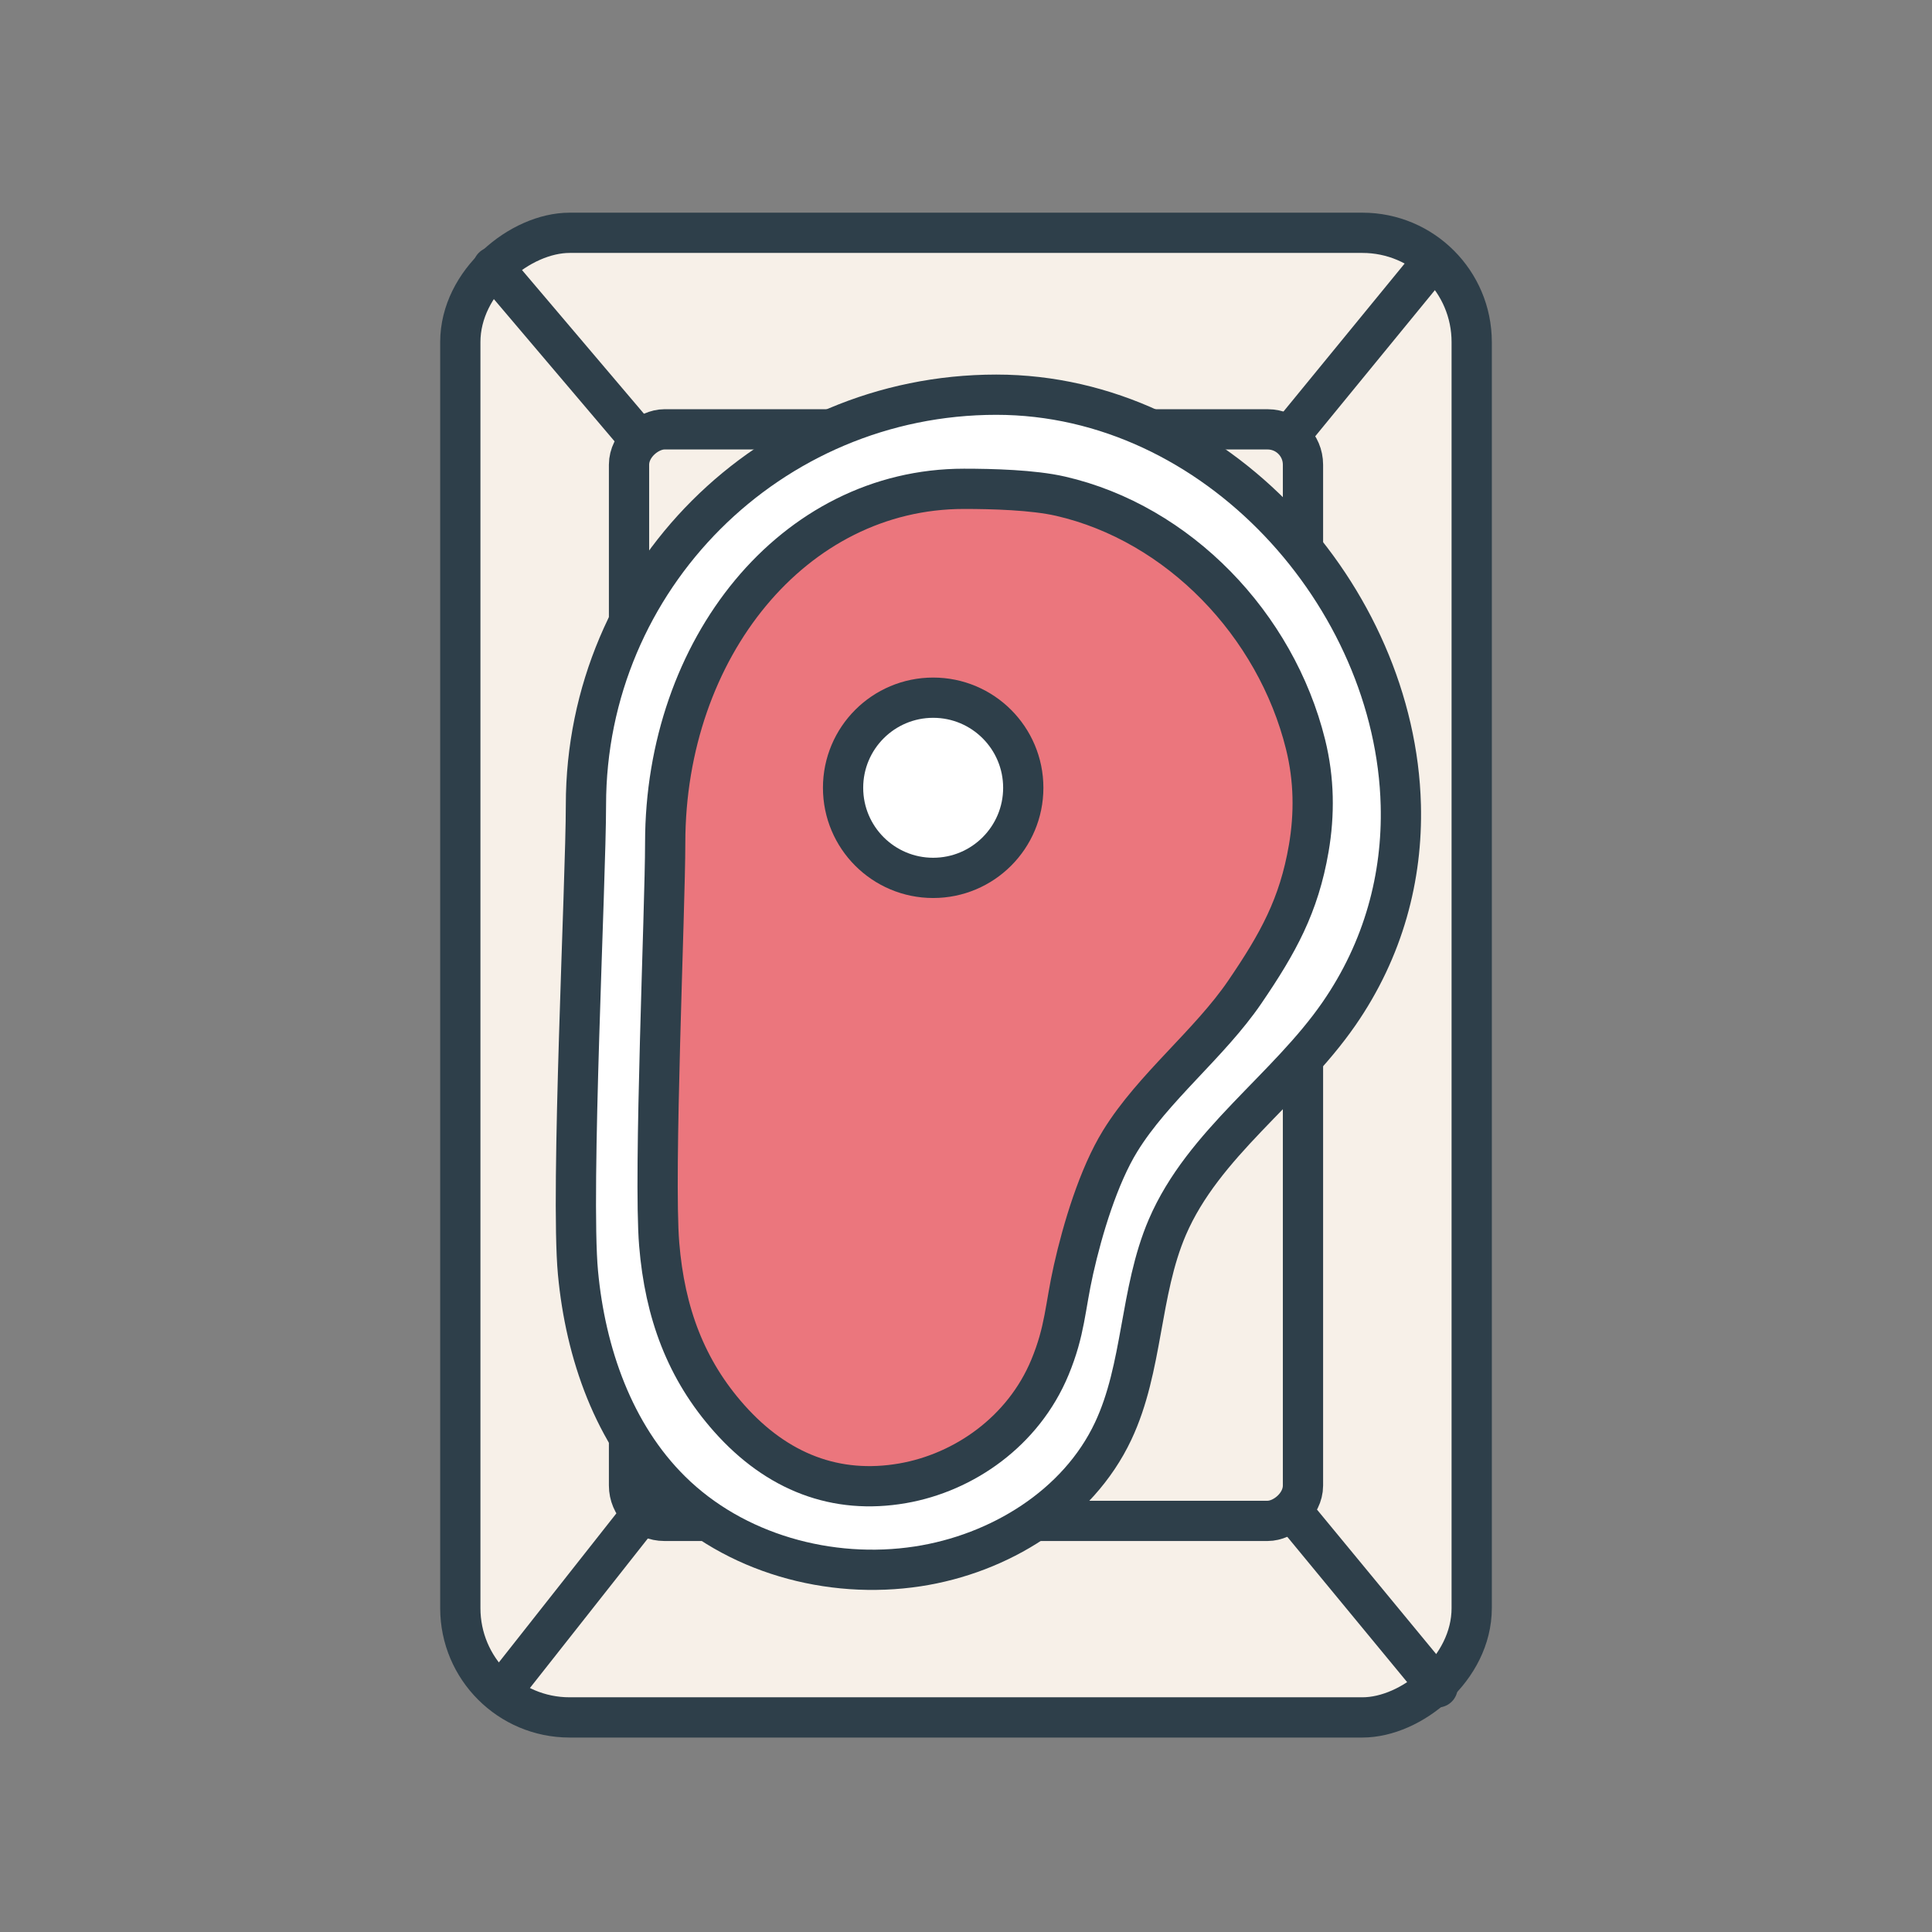 <?xml version="1.0" encoding="UTF-8"?>
<svg id="Layer_1" data-name="Layer 1" xmlns="http://www.w3.org/2000/svg" viewBox="0 0 288 288">
  <rect x="0" y="0" width="288" height="288" fill="#808080" stroke="none"/>
  <defs>
    <style>
      .cls-1 {
        opacity: .6;
      }

      .cls-1, .cls-2 {
        fill: #fff;
      }

      .cls-3 {
        fill: #eb767d;
      }

      .cls-4 {
        fill: #e2ccb3;
        opacity: .3;
      }

      .cls-5 {
        fill: none;
        stroke: #2e3f4a;
        stroke-linecap: round;
        stroke-linejoin: round;
        stroke-width: 6px;
      }
    </style>
  </defs>
  <path class="cls-2" d="M203.092,31.988h-118.184c-8.96,0-16.291,7.331-16.291,16.291v188.727c0,.001,0,.001,0,.002v2.402c0,8.96,7.331,16.291,16.291,16.291h118.184c8.96,0,16.291-7.331,16.291-16.291V48.279c0-8.96-7.331-16.291-16.291-16.291Z"/>
  <rect class="cls-4" x="68.617" y="32.299" width="150.767" height="221.309" rx="16.291" ry="16.291"/>
  <rect class="cls-5" x="33.346" y="69.974" width="221.309" height="150.767" rx="16.291" ry="16.291" transform="translate(289.358 1.358) rotate(90)"/>
  <rect class="cls-5" x="62.644" y="95.125" width="162.713" height="100.466" rx="5.271" ry="5.271" transform="translate(289.358 1.358) rotate(90)"/>
  <line class="cls-5" x1="213.601" y1="38.876" x2="192.799" y2="64.284"/>
  <line class="cls-5" x1="214.295" y1="251.534" x2="193.258" y2="226.03"/>
  <line class="cls-5" x1="74.686" y1="252.248" x2="95.102" y2="226.357"/>
  <line class="cls-5" x1="73.494" y1="39.801" x2="94.668" y2="64.752"/>
  <path class="cls-2" d="M208.797,120.026c-.785-31.007-27.532-61.189-60.297-61.189-.166,0-.331.005-.496.006-.145-.001-.29-.006-.436-.006-33.785,0-61.173,27.388-61.174,61.173-0,11.314-2.322,57.584-1.187,69.722,1.12,11.969,5.312,24.047,13.863,32.496,7.993,7.898,19.354,11.926,30.616,11.775,2.378.017,4.756-.149,7.101-.507,12.148-1.854,23.876-9.029,29.121-20.141,4.49-9.511,3.93-20.747,8.081-30.41,5.392-12.557,17.794-20.565,25.574-31.8,6.698-9.673,9.505-20.445,9.234-31.119Z"/>
  <path class="cls-1" d="M209.748,120.026c-.785-31.007-27.532-61.189-60.297-61.189-33.785,0-61.173,27.388-61.174,61.173-0,11.314-2.322,57.584-1.187,69.722,1.12,11.969,5.312,24.047,13.863,32.496,9.46,9.348,23.638,13.275,36.785,11.269,12.148-1.854,23.876-9.029,29.121-20.141,4.489-9.511,3.93-20.747,8.081-30.41,5.392-12.557,17.794-20.565,25.574-31.8,6.697-9.673,9.505-20.445,9.234-31.119ZM196.025,126.462c-1.462,8.533-4.561,14.126-9.527,21.409-5.279,7.744-13.668,14.24-18.585,22.218-3.228,5.238-5.602,13.133-6.955,19.162-1.273,5.672-1.244,9.101-3.518,14.583-3.955,9.533-12.798,15.688-21.958,17.278-9.913,1.721-18.699-1.648-25.832-9.667-6.447-7.248-9.608-15.705-10.453-25.973-.856-10.412.895-50.104.895-59.81.001-28.982,19.065-52.794,44.539-52.794,4.193,0,10.29.16,14.377,1.096,17.616,4.034,32.11,19.132,36.54,36.994,1.301,5.247,1.344,10.445.477,15.504Z"/>
  <path class="cls-3" d="M194.616,110.958c-4.43-17.862-18.924-32.959-36.54-36.994-4.087-.936-10.184-1.096-14.377-1.096-25.474,0-44.538,23.812-44.539,52.794-0,9.706-1.751,49.398-.895,59.81.844,10.267,4.005,18.725,10.453,25.973,7.133,8.019,15.919,11.388,25.832,9.667,9.159-1.59,18.002-7.745,21.958-17.278,2.274-5.482,2.245-8.911,3.518-14.583,1.353-6.028,3.727-13.924,6.955-19.162,4.917-7.979,13.306-14.475,18.585-22.218,4.965-7.283,8.064-12.877,9.527-21.409.867-5.058.824-10.257-.477-15.504ZM139.106,130.865c-7.418,0-13.431-6.013-13.431-13.431s6.013-13.431,13.431-13.431,13.431,6.013,13.431,13.431-6.013,13.431-13.431,13.431Z"/>
  <circle class="cls-1" cx="139.106" cy="117.434" r="13.431"/>
  <path class="cls-5" d="M208.816,120.026c-.785-31.007-27.532-61.189-60.297-61.189-33.785,0-61.173,27.388-61.174,61.173-0,11.314-2.322,57.584-1.187,69.722,1.12,11.969,5.312,24.047,13.863,32.496,9.46,9.348,23.637,13.275,36.785,11.269,12.148-1.854,23.876-9.029,29.121-20.141,4.489-9.511,3.931-20.747,8.081-30.41,5.392-12.557,17.794-20.565,25.574-31.8,6.698-9.673,9.504-20.445,9.234-31.119Z"/>
  <path class="cls-5" d="M195.093,126.462c.867-5.058.824-10.257-.477-15.504-4.43-17.862-18.924-32.959-36.54-36.994-4.087-.936-10.184-1.096-14.377-1.096-25.474,0-44.538,23.812-44.539,52.794-0,9.706-1.751,49.398-.895,59.81.844,10.267,4.005,18.725,10.453,25.973,7.133,8.019,15.919,11.388,25.832,9.667,9.159-1.59,18.002-7.745,21.958-17.278,2.275-5.482,2.245-8.911,3.518-14.583,1.353-6.028,3.727-13.924,6.955-19.162,4.917-7.979,13.306-14.475,18.585-22.218,4.965-7.283,8.064-12.877,9.527-21.409Z"/>
  <circle class="cls-5" cx="139.106" cy="117.434" r="13.431"/>
</svg>